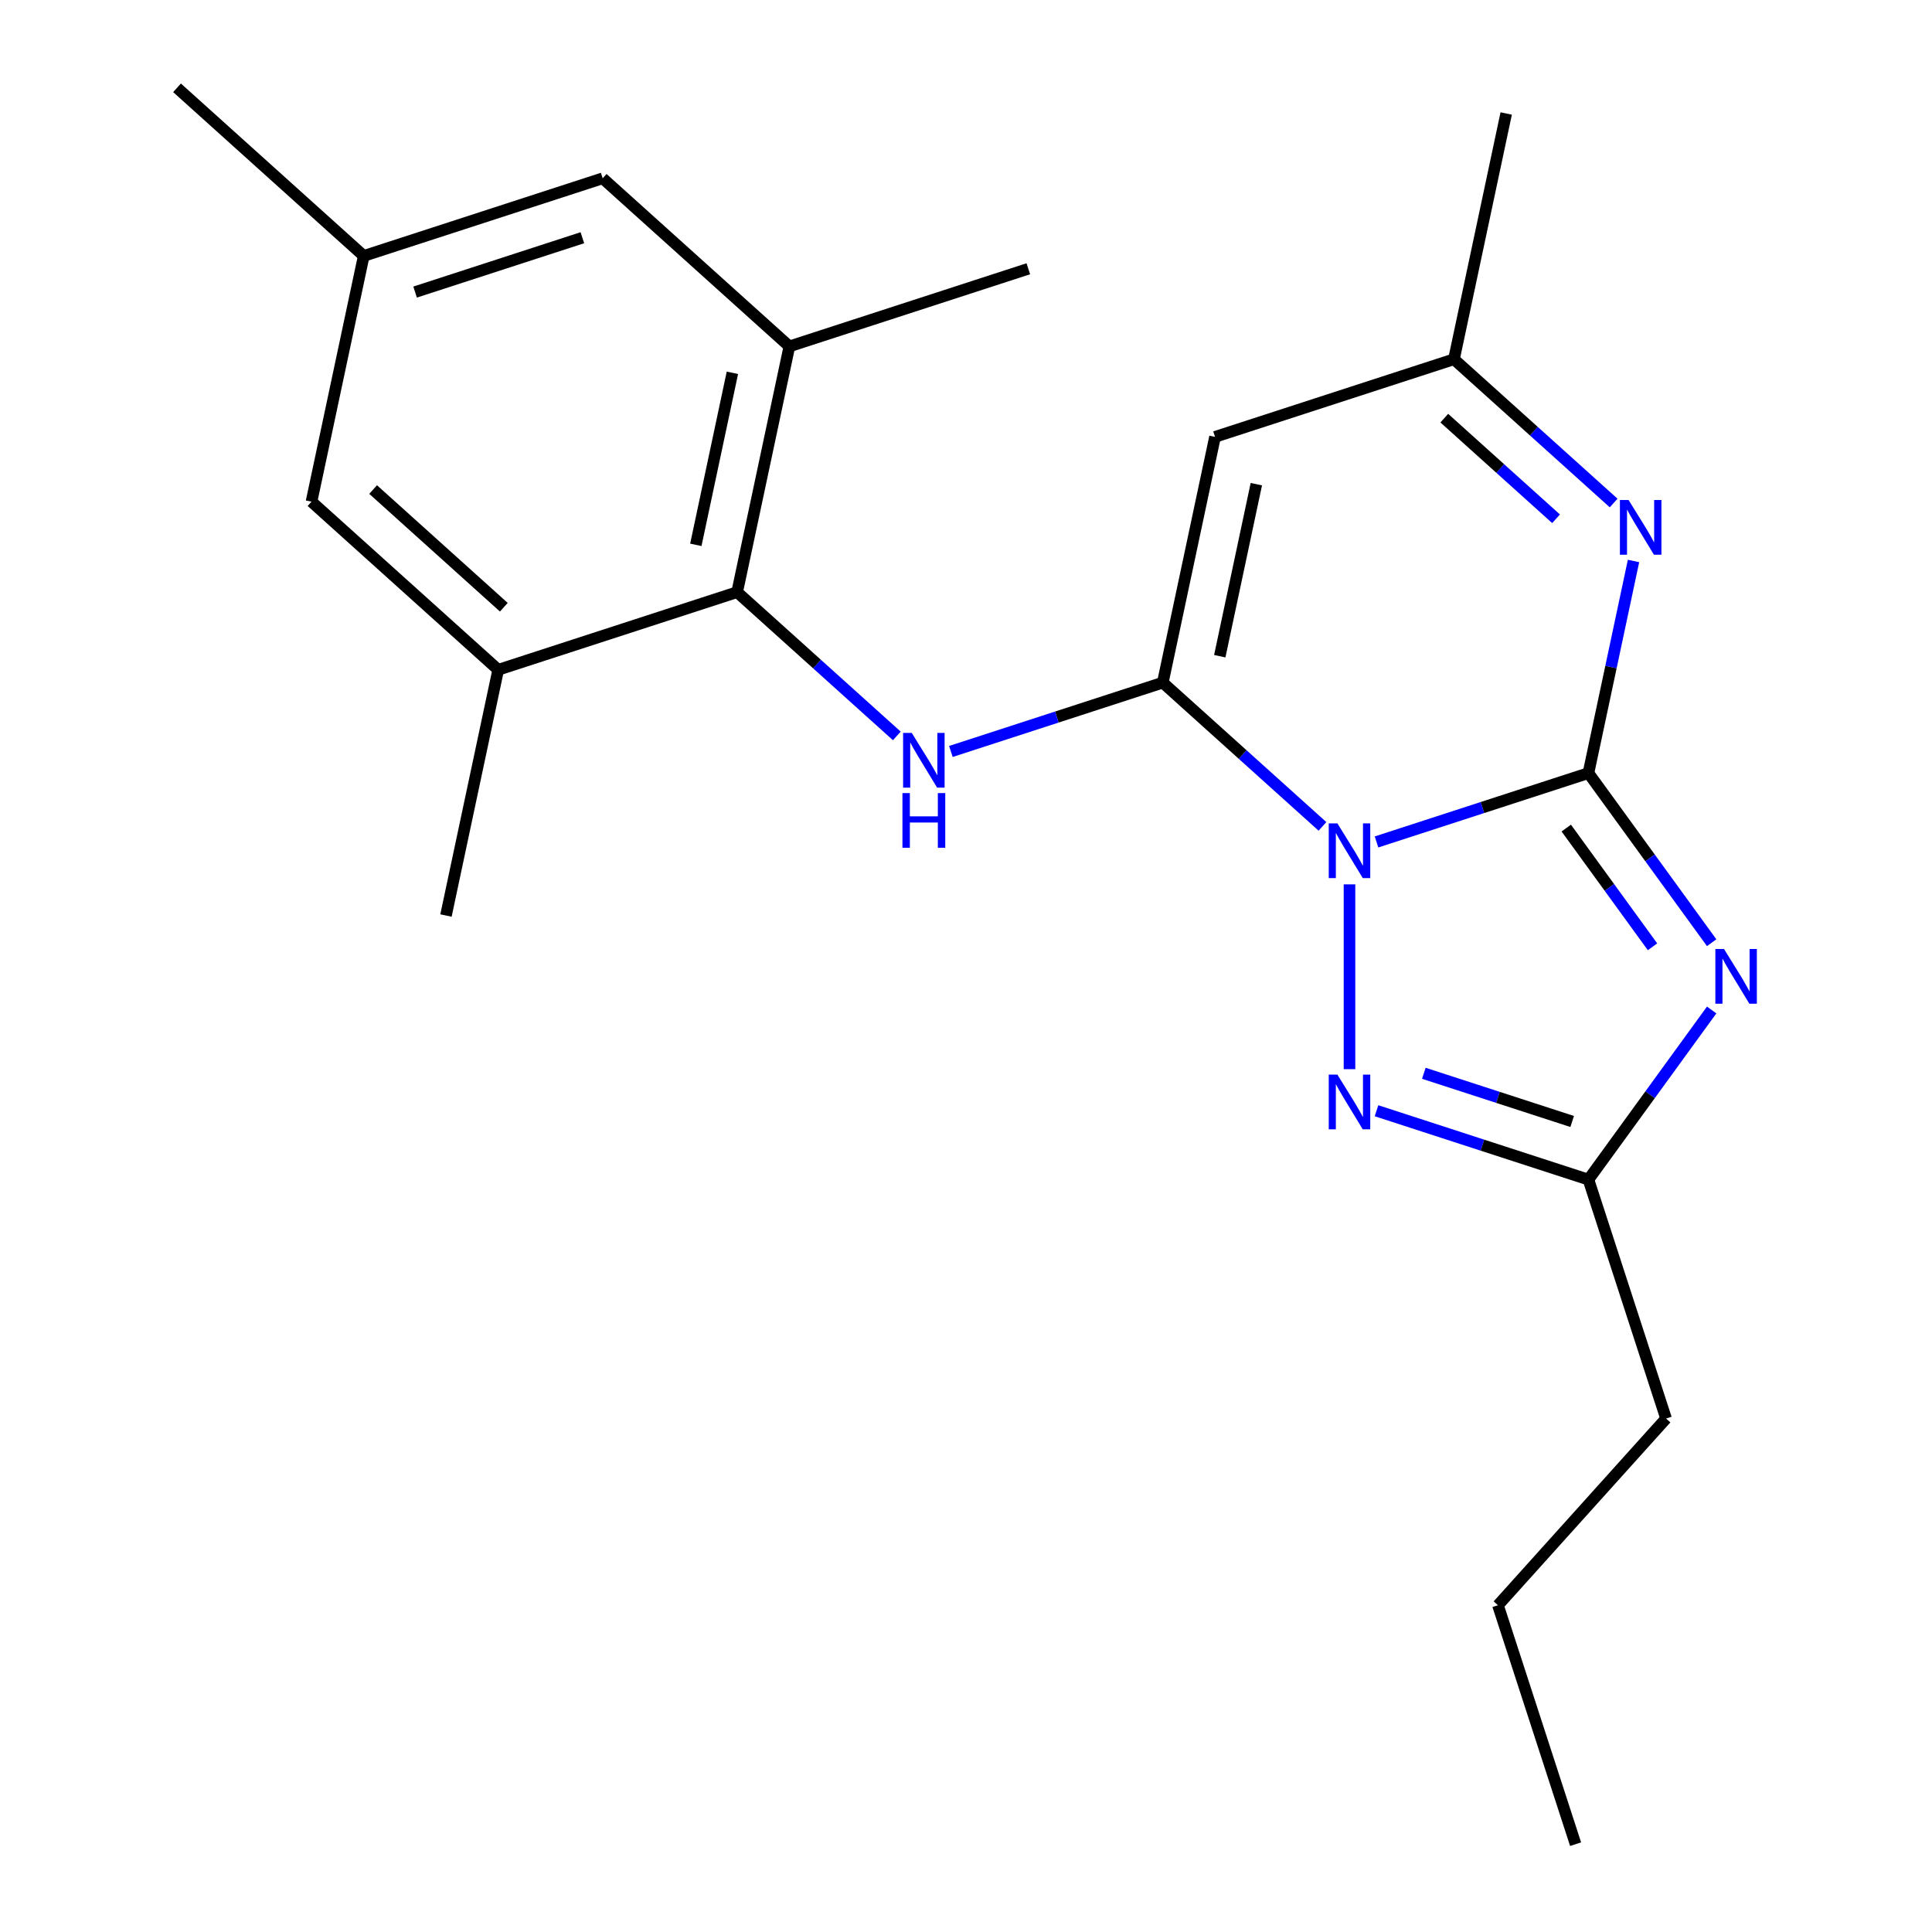 <?xml version='1.0' encoding='iso-8859-1'?>
<svg version='1.1' baseProfile='full'
              xmlns='http://www.w3.org/2000/svg'
                      xmlns:rdkit='http://www.rdkit.org/xml'
                      xmlns:xlink='http://www.w3.org/1999/xlink'
                  xml:space='preserve'
width='1000px' height='1000px' viewBox='0 0 1000 1000'>
<!-- END OF HEADER -->
<rect style='opacity:1.0;fill:#FFFFFF;stroke:none' width='1000' height='1000' x='0' y='0'> </rect>
<path class='bond-0' d='M 712.486,435.79 L 767.328,417.97' style='fill:none;fill-rule:evenodd;stroke:#0000FF;stroke-width:6px;stroke-linecap:butt;stroke-linejoin:miter;stroke-opacity:1' />
<path class='bond-0' d='M 767.328,417.97 L 822.17,400.151' style='fill:none;fill-rule:evenodd;stroke:#000000;stroke-width:6px;stroke-linecap:butt;stroke-linejoin:miter;stroke-opacity:1' />
<path class='bond-1' d='M 684.504,427.738 L 643.181,390.53' style='fill:none;fill-rule:evenodd;stroke:#0000FF;stroke-width:6px;stroke-linecap:butt;stroke-linejoin:miter;stroke-opacity:1' />
<path class='bond-1' d='M 643.181,390.53 L 601.857,353.323' style='fill:none;fill-rule:evenodd;stroke:#000000;stroke-width:6px;stroke-linecap:butt;stroke-linejoin:miter;stroke-opacity:1' />
<path class='bond-3' d='M 698.495,457.747 L 698.495,553.399' style='fill:none;fill-rule:evenodd;stroke:#0000FF;stroke-width:6px;stroke-linecap:butt;stroke-linejoin:miter;stroke-opacity:1' />
<path class='bond-2' d='M 822.17,400.151 L 854.062,444.048' style='fill:none;fill-rule:evenodd;stroke:#000000;stroke-width:6px;stroke-linecap:butt;stroke-linejoin:miter;stroke-opacity:1' />
<path class='bond-2' d='M 854.062,444.048 L 885.955,487.944' style='fill:none;fill-rule:evenodd;stroke:#0000FF;stroke-width:6px;stroke-linecap:butt;stroke-linejoin:miter;stroke-opacity:1' />
<path class='bond-2' d='M 810.697,428.607 L 833.021,459.335' style='fill:none;fill-rule:evenodd;stroke:#000000;stroke-width:6px;stroke-linecap:butt;stroke-linejoin:miter;stroke-opacity:1' />
<path class='bond-2' d='M 833.021,459.335 L 855.346,490.062' style='fill:none;fill-rule:evenodd;stroke:#0000FF;stroke-width:6px;stroke-linecap:butt;stroke-linejoin:miter;stroke-opacity:1' />
<path class='bond-4' d='M 822.17,400.151 L 833.837,345.258' style='fill:none;fill-rule:evenodd;stroke:#000000;stroke-width:6px;stroke-linecap:butt;stroke-linejoin:miter;stroke-opacity:1' />
<path class='bond-4' d='M 833.837,345.258 L 845.505,290.365' style='fill:none;fill-rule:evenodd;stroke:#0000FF;stroke-width:6px;stroke-linecap:butt;stroke-linejoin:miter;stroke-opacity:1' />
<path class='bond-5' d='M 601.857,353.323 L 628.894,226.125' style='fill:none;fill-rule:evenodd;stroke:#000000;stroke-width:6px;stroke-linecap:butt;stroke-linejoin:miter;stroke-opacity:1' />
<path class='bond-5' d='M 631.352,339.65 L 650.278,250.612' style='fill:none;fill-rule:evenodd;stroke:#000000;stroke-width:6px;stroke-linecap:butt;stroke-linejoin:miter;stroke-opacity:1' />
<path class='bond-6' d='M 601.857,353.323 L 547.016,371.142' style='fill:none;fill-rule:evenodd;stroke:#000000;stroke-width:6px;stroke-linecap:butt;stroke-linejoin:miter;stroke-opacity:1' />
<path class='bond-6' d='M 547.016,371.142 L 492.174,388.961' style='fill:none;fill-rule:evenodd;stroke:#0000FF;stroke-width:6px;stroke-linecap:butt;stroke-linejoin:miter;stroke-opacity:1' />
<path class='bond-22' d='M 885.955,522.766 L 854.062,566.662' style='fill:none;fill-rule:evenodd;stroke:#0000FF;stroke-width:6px;stroke-linecap:butt;stroke-linejoin:miter;stroke-opacity:1' />
<path class='bond-22' d='M 854.062,566.662 L 822.17,610.559' style='fill:none;fill-rule:evenodd;stroke:#000000;stroke-width:6px;stroke-linecap:butt;stroke-linejoin:miter;stroke-opacity:1' />
<path class='bond-7' d='M 712.486,574.921 L 767.328,592.74' style='fill:none;fill-rule:evenodd;stroke:#0000FF;stroke-width:6px;stroke-linecap:butt;stroke-linejoin:miter;stroke-opacity:1' />
<path class='bond-7' d='M 767.328,592.74 L 822.17,610.559' style='fill:none;fill-rule:evenodd;stroke:#000000;stroke-width:6px;stroke-linecap:butt;stroke-linejoin:miter;stroke-opacity:1' />
<path class='bond-7' d='M 736.976,555.531 L 775.365,568.005' style='fill:none;fill-rule:evenodd;stroke:#0000FF;stroke-width:6px;stroke-linecap:butt;stroke-linejoin:miter;stroke-opacity:1' />
<path class='bond-7' d='M 775.365,568.005 L 813.754,580.478' style='fill:none;fill-rule:evenodd;stroke:#000000;stroke-width:6px;stroke-linecap:butt;stroke-linejoin:miter;stroke-opacity:1' />
<path class='bond-23' d='M 835.215,260.356 L 793.892,223.149' style='fill:none;fill-rule:evenodd;stroke:#0000FF;stroke-width:6px;stroke-linecap:butt;stroke-linejoin:miter;stroke-opacity:1' />
<path class='bond-23' d='M 793.892,223.149 L 752.568,185.941' style='fill:none;fill-rule:evenodd;stroke:#000000;stroke-width:6px;stroke-linecap:butt;stroke-linejoin:miter;stroke-opacity:1' />
<path class='bond-23' d='M 805.416,268.522 L 776.489,242.476' style='fill:none;fill-rule:evenodd;stroke:#0000FF;stroke-width:6px;stroke-linecap:butt;stroke-linejoin:miter;stroke-opacity:1' />
<path class='bond-23' d='M 776.489,242.476 L 747.563,216.431' style='fill:none;fill-rule:evenodd;stroke:#000000;stroke-width:6px;stroke-linecap:butt;stroke-linejoin:miter;stroke-opacity:1' />
<path class='bond-9' d='M 628.894,226.125 L 752.568,185.941' style='fill:none;fill-rule:evenodd;stroke:#000000;stroke-width:6px;stroke-linecap:butt;stroke-linejoin:miter;stroke-opacity:1' />
<path class='bond-8' d='M 464.192,380.909 L 422.869,343.701' style='fill:none;fill-rule:evenodd;stroke:#0000FF;stroke-width:6px;stroke-linecap:butt;stroke-linejoin:miter;stroke-opacity:1' />
<path class='bond-8' d='M 422.869,343.701 L 381.545,306.494' style='fill:none;fill-rule:evenodd;stroke:#000000;stroke-width:6px;stroke-linecap:butt;stroke-linejoin:miter;stroke-opacity:1' />
<path class='bond-15' d='M 822.17,610.559 L 862.354,734.233' style='fill:none;fill-rule:evenodd;stroke:#000000;stroke-width:6px;stroke-linecap:butt;stroke-linejoin:miter;stroke-opacity:1' />
<path class='bond-10' d='M 381.545,306.494 L 408.582,179.296' style='fill:none;fill-rule:evenodd;stroke:#000000;stroke-width:6px;stroke-linecap:butt;stroke-linejoin:miter;stroke-opacity:1' />
<path class='bond-10' d='M 360.161,282.007 L 379.087,192.969' style='fill:none;fill-rule:evenodd;stroke:#000000;stroke-width:6px;stroke-linecap:butt;stroke-linejoin:miter;stroke-opacity:1' />
<path class='bond-11' d='M 381.545,306.494 L 257.871,346.678' style='fill:none;fill-rule:evenodd;stroke:#000000;stroke-width:6px;stroke-linecap:butt;stroke-linejoin:miter;stroke-opacity:1' />
<path class='bond-18' d='M 752.568,185.941 L 779.605,58.744' style='fill:none;fill-rule:evenodd;stroke:#000000;stroke-width:6px;stroke-linecap:butt;stroke-linejoin:miter;stroke-opacity:1' />
<path class='bond-13' d='M 408.582,179.296 L 311.944,92.283' style='fill:none;fill-rule:evenodd;stroke:#000000;stroke-width:6px;stroke-linecap:butt;stroke-linejoin:miter;stroke-opacity:1' />
<path class='bond-16' d='M 408.582,179.296 L 532.256,139.112' style='fill:none;fill-rule:evenodd;stroke:#000000;stroke-width:6px;stroke-linecap:butt;stroke-linejoin:miter;stroke-opacity:1' />
<path class='bond-12' d='M 257.871,346.678 L 161.233,259.665' style='fill:none;fill-rule:evenodd;stroke:#000000;stroke-width:6px;stroke-linecap:butt;stroke-linejoin:miter;stroke-opacity:1' />
<path class='bond-12' d='M 260.778,314.298 L 193.131,253.389' style='fill:none;fill-rule:evenodd;stroke:#000000;stroke-width:6px;stroke-linecap:butt;stroke-linejoin:miter;stroke-opacity:1' />
<path class='bond-17' d='M 257.871,346.678 L 230.834,473.875' style='fill:none;fill-rule:evenodd;stroke:#000000;stroke-width:6px;stroke-linecap:butt;stroke-linejoin:miter;stroke-opacity:1' />
<path class='bond-14' d='M 161.233,259.665 L 188.27,132.468' style='fill:none;fill-rule:evenodd;stroke:#000000;stroke-width:6px;stroke-linecap:butt;stroke-linejoin:miter;stroke-opacity:1' />
<path class='bond-24' d='M 311.944,92.283 L 188.27,132.468' style='fill:none;fill-rule:evenodd;stroke:#000000;stroke-width:6px;stroke-linecap:butt;stroke-linejoin:miter;stroke-opacity:1' />
<path class='bond-24' d='M 301.43,123.046 L 214.858,151.175' style='fill:none;fill-rule:evenodd;stroke:#000000;stroke-width:6px;stroke-linecap:butt;stroke-linejoin:miter;stroke-opacity:1' />
<path class='bond-19' d='M 188.27,132.468 L 91.632,45.455' style='fill:none;fill-rule:evenodd;stroke:#000000;stroke-width:6px;stroke-linecap:butt;stroke-linejoin:miter;stroke-opacity:1' />
<path class='bond-20' d='M 862.354,734.233 L 775.341,830.871' style='fill:none;fill-rule:evenodd;stroke:#000000;stroke-width:6px;stroke-linecap:butt;stroke-linejoin:miter;stroke-opacity:1' />
<path class='bond-21' d='M 775.341,830.871 L 815.525,954.545' style='fill:none;fill-rule:evenodd;stroke:#000000;stroke-width:6px;stroke-linecap:butt;stroke-linejoin:miter;stroke-opacity:1' />
<path  class='atom-0' d='M 692.235 426.176
L 701.515 441.176
Q 702.435 442.656, 703.915 445.336
Q 705.395 448.016, 705.475 448.176
L 705.475 426.176
L 709.235 426.176
L 709.235 454.496
L 705.355 454.496
L 695.395 438.096
Q 694.235 436.176, 692.995 433.976
Q 691.795 431.776, 691.435 431.096
L 691.435 454.496
L 687.755 454.496
L 687.755 426.176
L 692.235 426.176
' fill='#0000FF'/>
<path  class='atom-3' d='M 892.345 491.195
L 901.625 506.195
Q 902.545 507.675, 904.025 510.355
Q 905.505 513.035, 905.585 513.195
L 905.585 491.195
L 909.345 491.195
L 909.345 519.515
L 905.465 519.515
L 895.505 503.115
Q 894.345 501.195, 893.105 498.995
Q 891.905 496.795, 891.545 496.115
L 891.545 519.515
L 887.865 519.515
L 887.865 491.195
L 892.345 491.195
' fill='#0000FF'/>
<path  class='atom-4' d='M 692.235 556.215
L 701.515 571.215
Q 702.435 572.695, 703.915 575.375
Q 705.395 578.055, 705.475 578.215
L 705.475 556.215
L 709.235 556.215
L 709.235 584.535
L 705.355 584.535
L 695.395 568.135
Q 694.235 566.215, 692.995 564.015
Q 691.795 561.815, 691.435 561.135
L 691.435 584.535
L 687.755 584.535
L 687.755 556.215
L 692.235 556.215
' fill='#0000FF'/>
<path  class='atom-5' d='M 842.946 258.794
L 852.226 273.794
Q 853.146 275.274, 854.626 277.954
Q 856.106 280.634, 856.186 280.794
L 856.186 258.794
L 859.946 258.794
L 859.946 287.114
L 856.066 287.114
L 846.106 270.714
Q 844.946 268.794, 843.706 266.594
Q 842.506 264.394, 842.146 263.714
L 842.146 287.114
L 838.466 287.114
L 838.466 258.794
L 842.946 258.794
' fill='#0000FF'/>
<path  class='atom-7' d='M 471.923 379.347
L 481.203 394.347
Q 482.123 395.827, 483.603 398.507
Q 485.083 401.187, 485.163 401.347
L 485.163 379.347
L 488.923 379.347
L 488.923 407.667
L 485.043 407.667
L 475.083 391.267
Q 473.923 389.347, 472.683 387.147
Q 471.483 384.947, 471.123 384.267
L 471.123 407.667
L 467.443 407.667
L 467.443 379.347
L 471.923 379.347
' fill='#0000FF'/>
<path  class='atom-7' d='M 467.103 410.499
L 470.943 410.499
L 470.943 422.539
L 485.423 422.539
L 485.423 410.499
L 489.263 410.499
L 489.263 438.819
L 485.423 438.819
L 485.423 425.739
L 470.943 425.739
L 470.943 438.819
L 467.103 438.819
L 467.103 410.499
' fill='#0000FF'/>
</svg>
